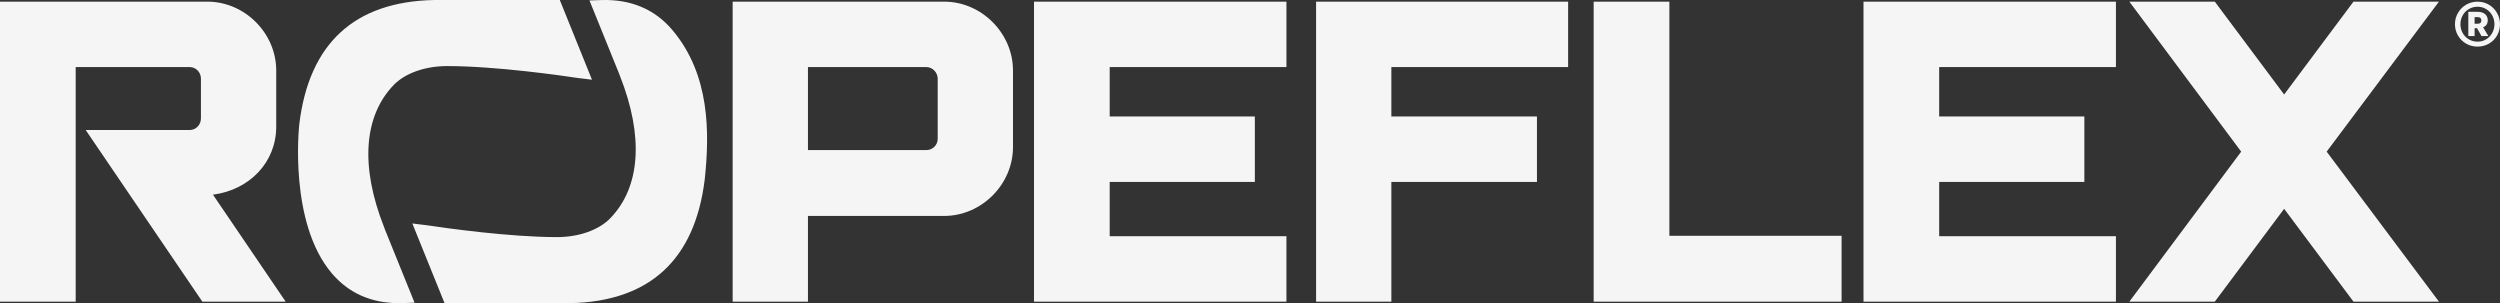<?xml version="1.0" encoding="utf-8"?>
<!-- Generator: Adobe Illustrator 16.0.0, SVG Export Plug-In . SVG Version: 6.00 Build 0)  -->
<svg version="1.2" baseProfile="tiny" xmlns="http://www.w3.org/2000/svg" xmlns:xlink="http://www.w3.org/1999/xlink" x="0px"
	 y="0px" width="889.285px" height="107.84px" viewBox="21.465 21.673 889.285 107.84" xml:space="preserve">
<rect x="21.465" y="21.673" width="889.285" height="107.84" fill="#333333" stroke="none"/>
<g id="Layer_1" xmlns:v="https://vecta.io/nano">
	<path fill="#F5F5F5" d="M357.32,22.258h-75.237v106.716h26.781V98.485h48.458c13.269,0,24.478-11.209,24.478-24.473V46.734
		C381.798,33.467,370.588,22.258,357.32,22.258 M308.864,45.534h42.181c2.116,0,3.973,1.923,3.973,4.116v21.444
		c-0.031,2.181-1.792,3.939-3.973,3.97h-42.181V45.534z M389.274,128.974h89.792v-23.277h-62.866V86.38h51.635V63.104h-51.635
		V45.533h62.867V22.259h-89.792L389.274,128.974L389.274,128.974z M489.617,128.974h26.776V86.38h51.785V63.104h-51.785V45.533
		h62.875V22.259h-89.651V128.974L489.617,128.974z M615.287,22.258h-26.932v106.716h88.19v-23.425h-61.261L615.287,22.258
		L615.287,22.258z M684.338,128.974h89.793v-23.277H711.26V86.38h51.64V63.104h-51.64V45.533h62.871V22.259h-89.793V128.974z
		 M889.033,22.258h-30.401l-24.666,33.027l-24.664-33.027h-30.397l39.785,53.356l-39.785,53.359h30.397l24.664-33.024l24.666,33.024
		h30.401l-39.938-53.361L889.033,22.258z M235.429,21.691l-4.283,0.139l10.418,25.734l0.45,1.177
		c8.492,21.513,7.271,39.461-3.442,50.541c-4.07,4.217-11.171,6.734-18.99,6.734c-16.868,0-39.565-3.209-46.122-4.195l-5.322-0.657
		l11.46,28.349h0.673l43.961-0.002c28.304-0.582,44.424-15.406,47.922-44.08c1.723-16.326,1.972-37.11-11.504-53.063
		C254.415,24.979,245.921,21.372,235.429,21.691 M158.082,102.453l-0.003-0.009c-8.496-21.493-7.276-39.442,3.433-50.542
		c4.08-4.212,11.179-6.727,18.99-6.727c17.688,0,41.745,3.515,46.389,4.221l5.15,0.63l-11.446-28.353l-44.729,0.001
		c-28.312,0.591-44.437,15.422-47.93,44.094c-0.157,1.426-3.661,35.108,11.498,53.051c5.993,7.094,14.041,10.688,23.939,10.688
		c0.431,0,0.856-0.001,1.284-0.021l4.273-0.146l-10.41-25.719C158.437,103.388,158.288,102.987,158.082,102.453 M97.221,90.926
		c13.083-1.729,22.501-11.559,22.501-24.207V46.735c0-13.268-11.209-24.477-24.478-24.477H21.465v106.714h26.923V91.196V67.915
		v-5.519V45.533h40.581c2.189,0,3.971,1.847,3.971,4.116v14.156c0,2.267-1.781,4.11-3.971,4.11H51.944l15.824,23.281l25.675,37.775
		h29.637L97.221,90.926z"/>
	<line fill="none" x1="913.783" y1="8.456" x2="913.283" y2="8.123"/>
</g>
<g id="Layer_2">
	<g>
		<path fill="#F5F5F5" d="M906.773,23.331c1.212,0.708,2.178,1.681,2.897,2.916c0.721,1.237,1.08,2.586,1.08,4.05
			c0,1.464-0.354,2.808-1.062,4.032c-0.708,1.224-1.674,2.185-2.898,2.88c-1.224,0.696-2.568,1.044-4.031,1.044
			c-1.465,0-2.809-0.348-4.032-1.044c-1.225-0.696-2.196-1.656-2.916-2.88c-0.72-1.224-1.08-2.567-1.08-4.032
			c0-1.464,0.36-2.813,1.08-4.05c0.72-1.235,1.691-2.208,2.916-2.916c1.224-0.708,2.567-1.062,4.032-1.062
			C904.222,22.269,905.561,22.623,906.773,23.331z M905.819,35.661c0.912-0.552,1.632-1.301,2.16-2.25
			c0.527-0.948,0.792-1.985,0.792-3.114c0-1.152-0.265-2.202-0.792-3.15c-0.528-0.948-1.248-1.698-2.16-2.25
			c-0.912-0.552-1.933-0.828-3.06-0.828c-1.129,0-2.16,0.276-3.097,0.828c-0.936,0.552-1.668,1.308-2.195,2.268
			c-0.528,0.96-0.792,2.004-0.792,3.132c0,1.128,0.264,2.166,0.792,3.114c0.527,0.949,1.26,1.698,2.195,2.25
			c0.937,0.553,1.968,0.828,3.097,0.828C903.886,36.489,904.906,36.213,905.819,35.661z M904.739,31.377l1.872,3.132h-2.448
			l-1.584-2.808h-0.864v2.808h-2.231v-8.64h3.24c1.199,0,2.111,0.283,2.735,0.846c0.624,0.564,0.937,1.266,0.937,2.106
			C906.395,30.093,905.842,30.945,904.739,31.377z M901.714,30.117h0.9c0.6,0,1.002-0.108,1.206-0.324
			c0.204-0.216,0.306-0.504,0.306-0.864c0-0.312-0.102-0.582-0.306-0.81c-0.204-0.228-0.521-0.342-0.954-0.342h-1.152V30.117z"/>
	</g>
</g>
</svg>
